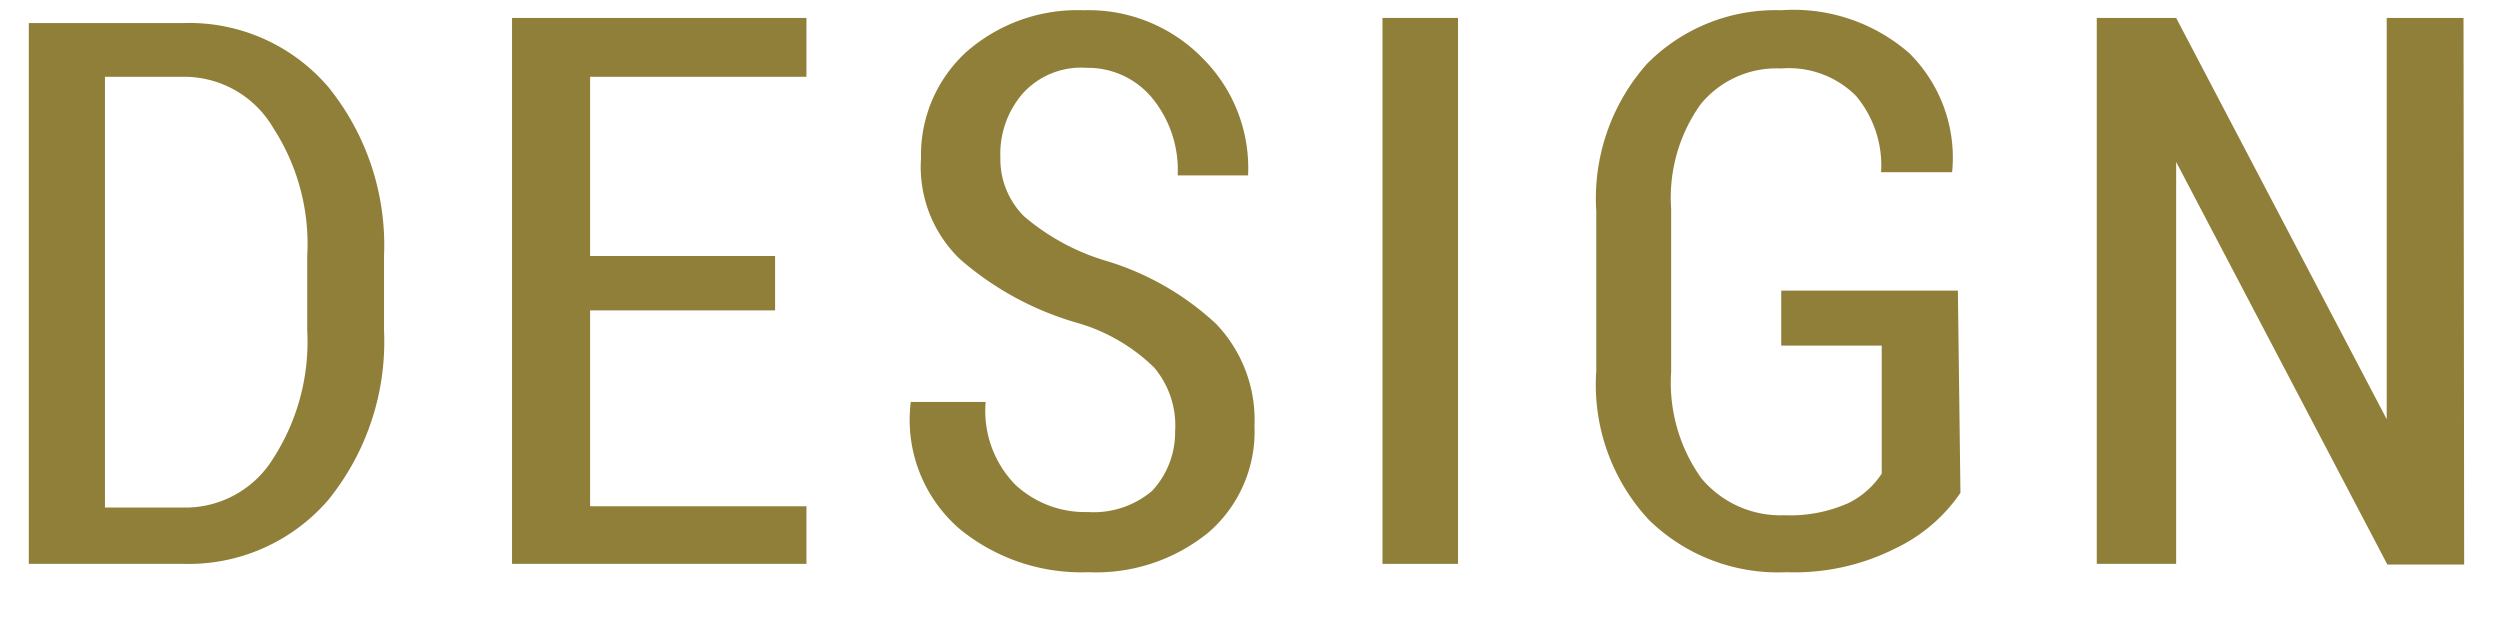 <svg xmlns="http://www.w3.org/2000/svg" width="39.06" height="9.84" viewBox="0 0 39.06 9.84"><defs><style>.cls-1{fill:none;}.cls-2{fill:#907f39;}</style></defs><title>quality-bottom-list-tit_02</title><g id="レイヤー_2" data-name="レイヤー 2"><g id="quality-bottom-list-tit_02"><rect class="cls-1" width="39.06" height="9.84"/><path class="cls-2" d="M2.87,8.81a2.88,2.88,0,0,0,2.26-1A3.93,3.93,0,0,0,6,5.16V4a3.93,3.93,0,0,0-.87-2.64,2.86,2.86,0,0,0-2.26-1H.45V8.81Zm0-7.61A1.61,1.61,0,0,1,4.27,2a3.33,3.33,0,0,1,.53,2V5.16a3.36,3.36,0,0,1-.53,2,1.61,1.61,0,0,1-1.4.77H1.64V1.2Z"/><path class="cls-2" d="M12.11,4H9.22V1.2H12.6V.28H8V8.81h4.6v-.9H9.22V4.85h2.89Z"/><path class="cls-2" d="M18,7.67A1.41,1.41,0,0,1,17,8a1.6,1.6,0,0,1-1.14-.43,1.65,1.65,0,0,1-.46-1.29H14.23v0A2.25,2.25,0,0,0,15,8.27a3,3,0,0,0,2,.67,2.78,2.78,0,0,0,1.88-.62,2.08,2.08,0,0,0,.72-1.66A2.17,2.17,0,0,0,19,5.06a4.37,4.37,0,0,0-1.77-1A3.52,3.52,0,0,1,16,3.38a1.26,1.26,0,0,1-.37-.92,1.44,1.44,0,0,1,.35-1,1.23,1.23,0,0,1,1-.4A1.3,1.3,0,0,1,18,1.53a1.77,1.77,0,0,1,.4,1.21H19.5l0,0a2.42,2.42,0,0,0-.7-1.82A2.49,2.49,0,0,0,16.93.16,2.63,2.63,0,0,0,15.1.81a2.18,2.18,0,0,0-.71,1.66A2,2,0,0,0,15,4.05a4.79,4.79,0,0,0,1.85,1,2.84,2.84,0,0,1,1.18.69,1.4,1.4,0,0,1,.33,1A1.34,1.34,0,0,1,18,7.67Z"/><path class="cls-2" d="M22.78.28H21.6V8.81h1.18Z"/><path class="cls-2" d="M30.59,4.54H27.83V5.4H29.4v2a1.32,1.32,0,0,1-.52.46,2.23,2.23,0,0,1-1,.19,1.61,1.61,0,0,1-1.3-.58,2.57,2.57,0,0,1-.47-1.66V3.26a2.51,2.51,0,0,1,.46-1.63,1.53,1.53,0,0,1,1.26-.56A1.48,1.48,0,0,1,29,1.5a1.69,1.69,0,0,1,.39,1.19H30.5v0A2.3,2.3,0,0,0,29.83.83a2.75,2.75,0,0,0-2-.67A2.82,2.82,0,0,0,25.73,1a3.17,3.17,0,0,0-.79,2.3V5.8a3.1,3.1,0,0,0,.82,2.32,2.88,2.88,0,0,0,2.15.82,3.5,3.5,0,0,0,1.72-.38,2.55,2.55,0,0,0,1-.86Z"/><path class="cls-2" d="M38.49.28h-1.2V6.55h0L34,.28H32.76V8.81H34V2.53h0l3.3,6.29h1.2Z"/></g></g></svg>